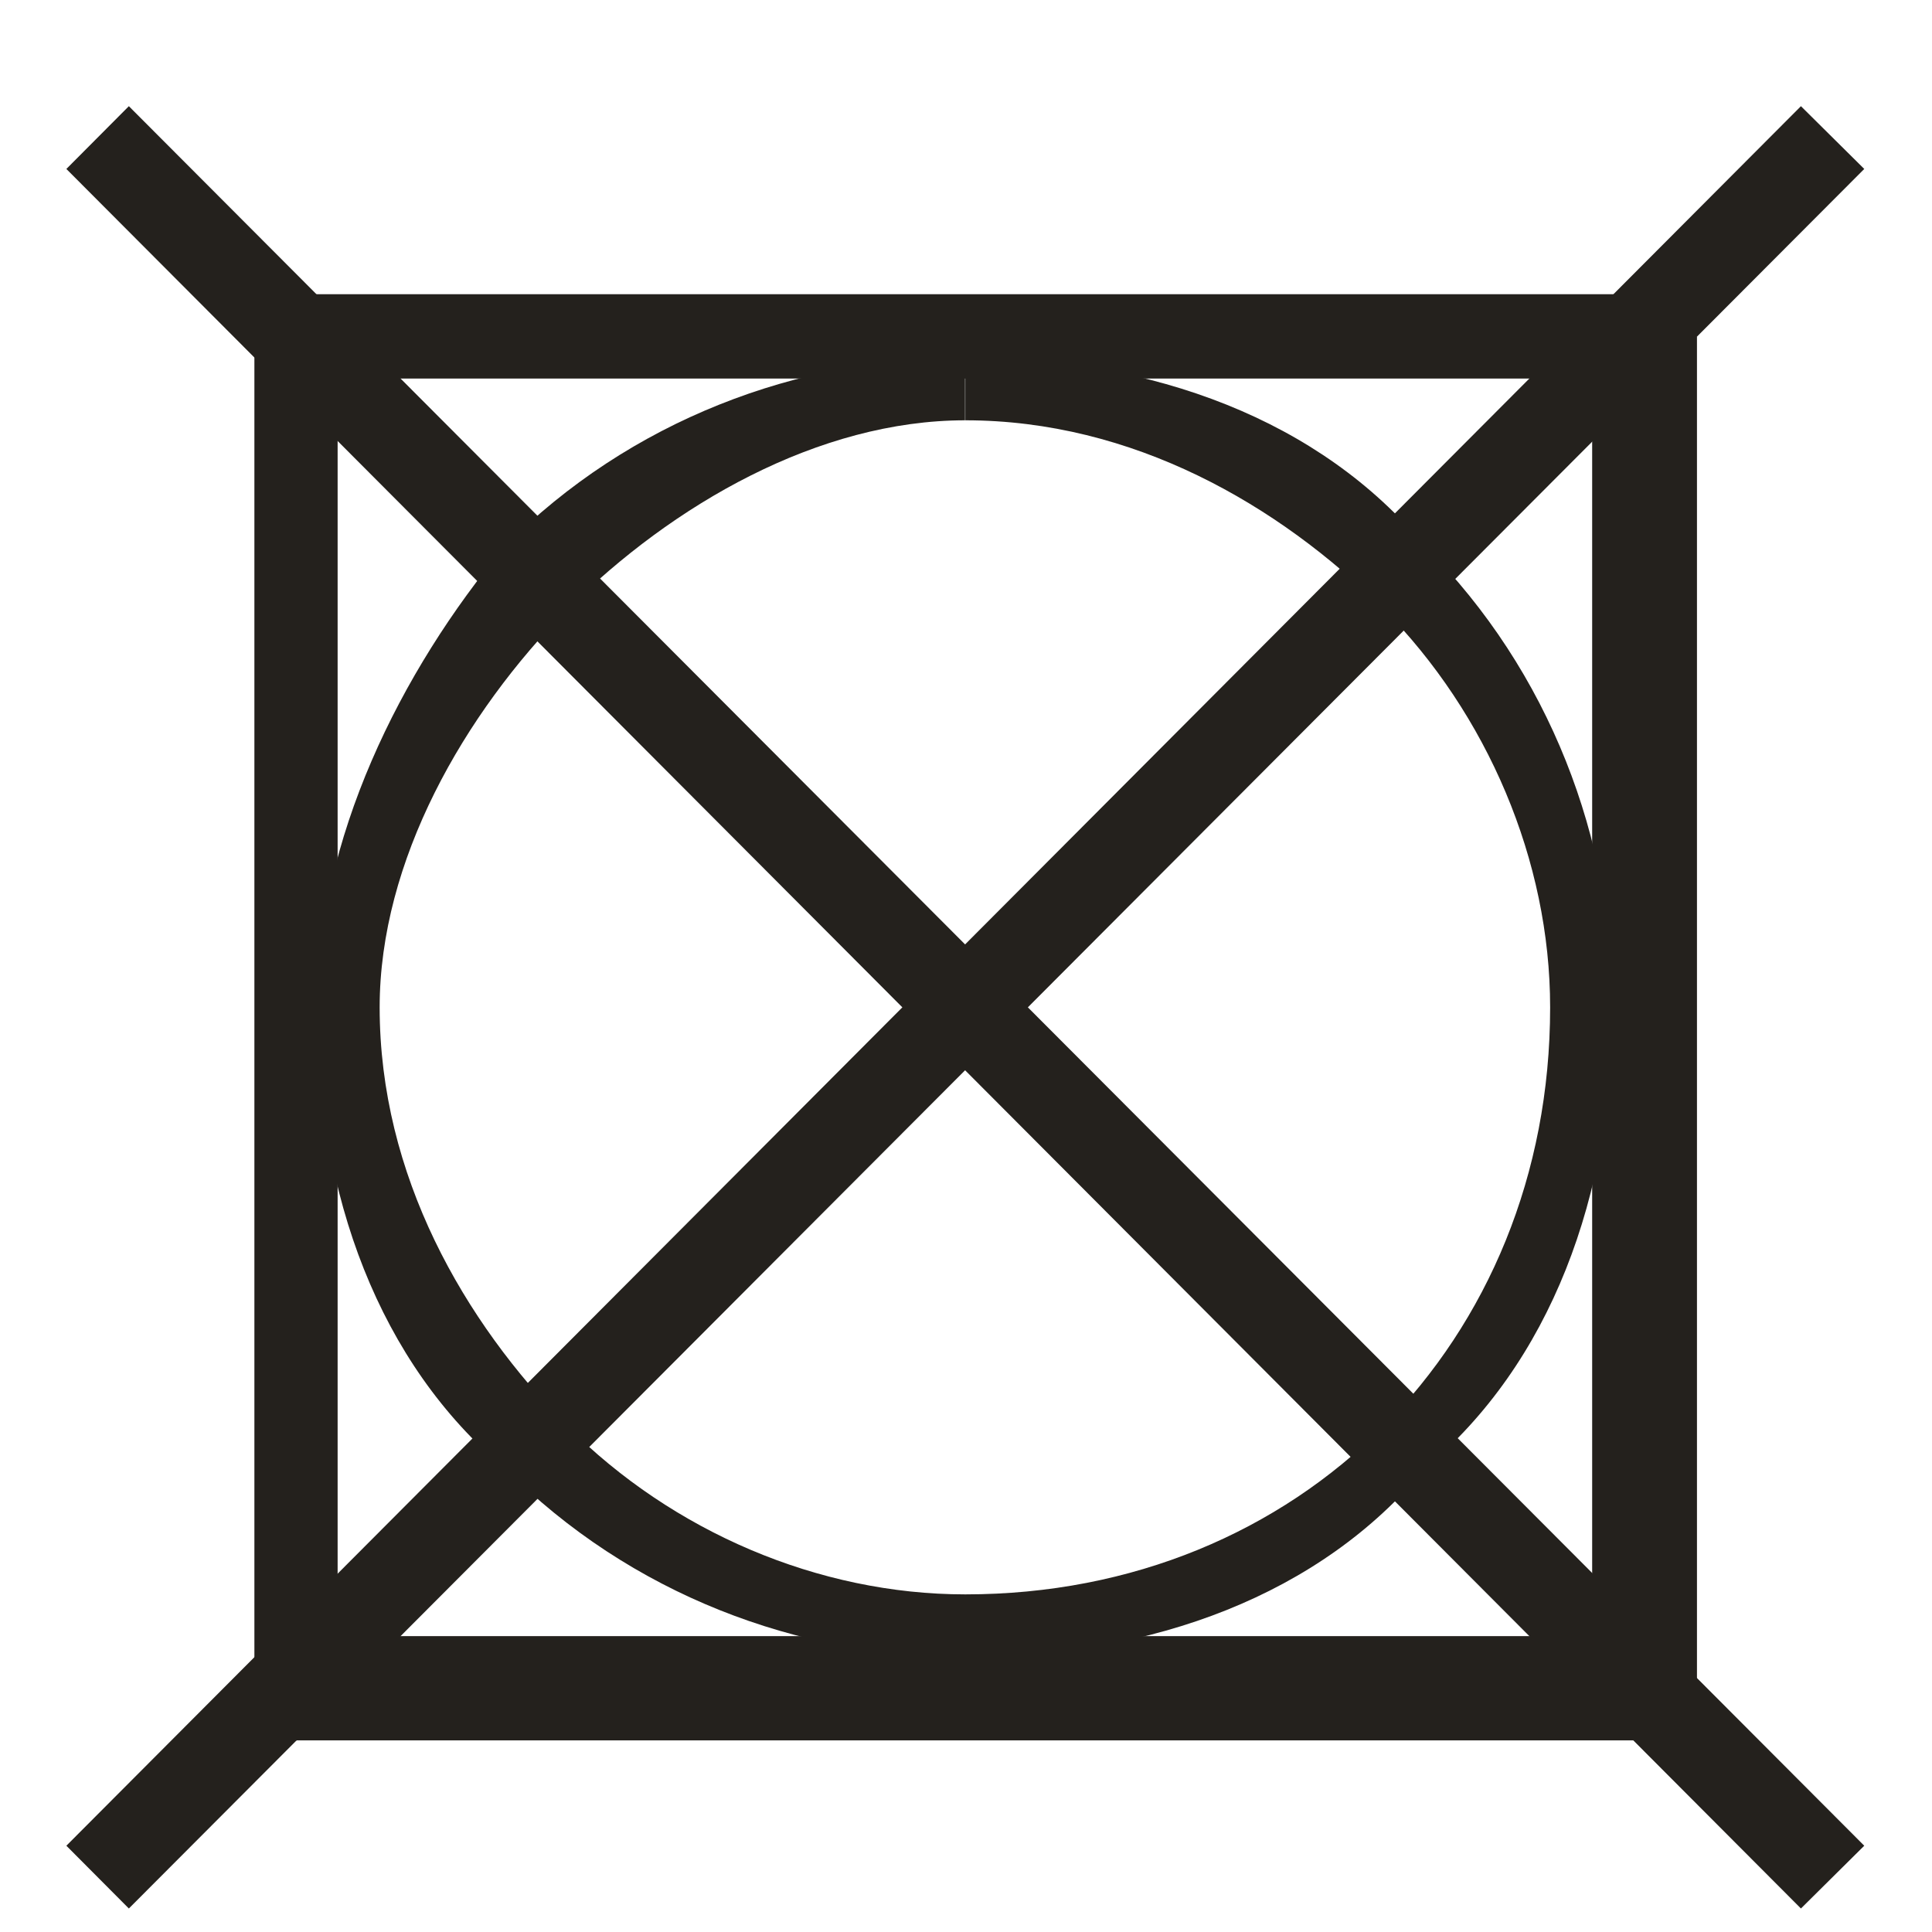 <?xml version="1.0" encoding="UTF-8"?><svg id="Warstwa_1" xmlns="http://www.w3.org/2000/svg" viewBox="0 0 69.87 69.87"><defs><style>.cls-1{fill:#24211d;stroke-width:0px;}</style></defs><path class="cls-1" d="m10.72,62.95h-1.52v-2.27h1.52v2.27Zm1.49-50.78v48.5h-3.01V12.18h3.01Zm-3.01,0v-1.52h1.52v1.52h-1.52Zm49.9,1.52H10.72v-3.05h48.38v3.05Zm0-3.05h2.27v1.52h-2.27v-1.52Zm-1.52,50.03V12.18h3.79v48.5h-3.79Zm3.79,0v2.27h-2.27v-2.27h2.27Zm-50.65-1.5h48.38v3.77H10.72v-3.77Z"/><path class="cls-1" d="m34.91,57.66h0v2.27-2.27Zm-14.38-6.07c3.79,3.8,9.07,6.07,14.38,6.07v2.27c-6.05,0-12.11-2.27-16.64-6.82l2.27-1.52Zm-6.8-15.16c0,6.07,3.04,11.36,6.8,15.16l-2.27,1.52c-4.53-3.8-6.8-9.87-6.8-16.68h2.27Zm0,0h-2.27,2.27Zm0,0h-2.27,2.27Zm6.8-14.41c-3.76,3.8-6.8,9.12-6.8,14.41h-2.27c0-6.07,3.01-12.14,6.8-16.68l2.27,2.27Zm14.38-6.82c-5.31,0-10.59,3.05-14.38,6.82l-2.27-2.27c4.53-4.55,10.59-6.82,16.64-6.82v2.27Zm0,0h0v-2.27,2.27Zm0,0h0v-2.27,2.27Zm15.12,6.82c-3.79-3.77-9.07-6.82-15.12-6.82v-2.27c6.8,0,12.85,2.27,16.62,6.82l-1.5,2.27Zm6.03,14.41c0-5.3-2.27-10.61-6.03-14.41l1.5-2.27c4.53,4.55,6.8,10.61,6.8,16.68h-2.27Zm0,0h2.27-2.27Zm0,0h2.27-2.27Zm-6.03,15.16c3.76-3.8,6.03-9.09,6.03-15.16h2.27c0,6.82-2.27,12.89-6.8,16.68l-1.5-1.52Zm-15.12,6.07c6.05,0,11.33-2.27,15.12-6.07l1.5,1.52c-3.76,4.55-9.82,6.82-16.62,6.82v-2.27Zm0,0h0v2.27-2.27Z"/><polygon class="cls-1" points="2.4 66.75 65.13 3.84 67.42 6.11 4.66 69.02 2.4 66.75"/><polygon class="cls-1" points="4.66 3.84 67.42 66.75 65.13 69.02 2.4 6.11 4.66 3.84"/></svg>